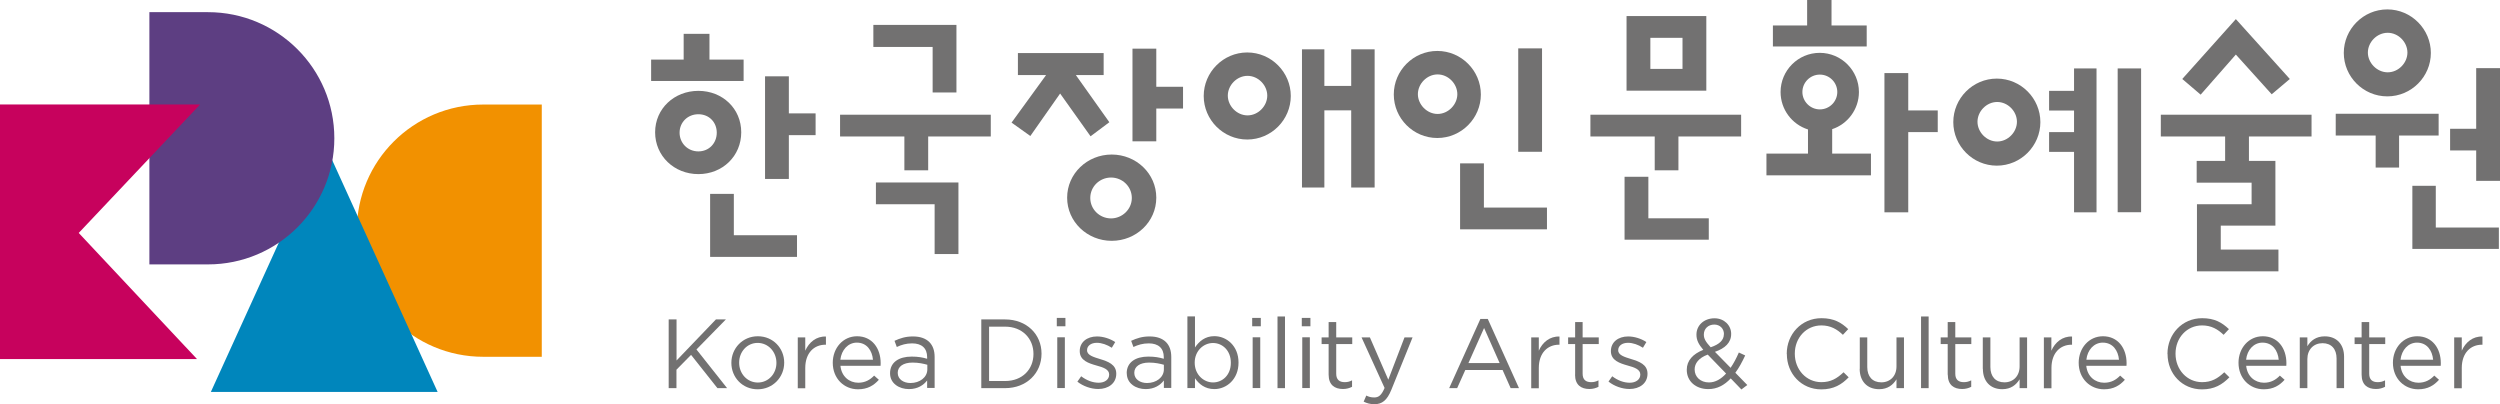 <svg width="365" height="59" viewBox="0 0 365 59" fill="none" xmlns="http://www.w3.org/2000/svg">
<g clip-path="url(#clip0_1_6699)">
<path d="M79.099 15.249V52.09H70.541C60.363 52.09 52.096 43.848 52.096 33.677C52.096 23.506 60.349 15.263 70.541 15.263H79.099V15.249Z" fill="#F29100"/>
<path d="M63.894 57.224L47.346 20.841L30.784 57.224H63.894Z" fill="#0086BC"/>
<path d="M30.368 38.602C40.546 38.602 48.813 30.36 48.813 20.189C48.813 10.018 40.546 1.776 30.368 1.776H21.81V38.602H30.368Z" fill="#5D3E82"/>
<path d="M29.219 15.249H0V52.423H28.762L11.494 34.01L29.219 15.249Z" fill="#C7025D"/>
<path d="M107.14 28.307H103.678V37.506H116.363V34.343H107.14V28.307Z" fill="#727171"/>
<path d="M108.567 8.7H103.582V4.94H99.815V8.7H95.065V11.822H108.567V8.7Z" fill="#727171"/>
<path d="M108.221 19.315C108.221 15.846 105.479 13.265 101.961 13.265C98.444 13.265 95.647 15.86 95.647 19.315C95.647 22.77 98.43 25.42 101.961 25.42C105.493 25.42 108.221 22.784 108.221 19.315ZM99.219 19.37C99.219 17.858 100.397 16.679 101.961 16.679C103.526 16.679 104.648 17.844 104.648 19.37C104.648 20.897 103.526 22.104 101.961 22.104C100.397 22.104 99.219 20.883 99.219 19.37Z" fill="#727171"/>
<path d="M115.172 19.731H119.077V16.554H115.172V11.142H111.696V26.128H115.172V19.731Z" fill="#727171"/>
<path d="M132.039 24.865H135.514V19.926H144.654V16.748H122.65V19.926H132.039V24.865Z" fill="#727171"/>
<path d="M136.165 13.501H139.641V3.635H127.51V6.854H136.165V13.501Z" fill="#727171"/>
<path d="M127.884 29.819H136.456V37.09H139.932V26.642H127.884V29.819Z" fill="#727171"/>
<path d="M162.31 22.562C158.737 22.562 155.802 25.351 155.802 28.862C155.802 32.372 158.737 35.161 162.31 35.161C165.883 35.161 168.818 32.386 168.818 28.862C168.818 25.337 165.883 22.562 162.31 22.562ZM162.213 31.887C160.551 31.887 159.18 30.568 159.18 28.903C159.18 27.238 160.551 25.92 162.213 25.92C163.875 25.92 165.246 27.238 165.246 28.903C165.246 30.568 163.833 31.887 162.213 31.887Z" fill="#727171"/>
<path d="M172.723 12.669H168.818V7.104H165.343V20.633H168.818V15.846H172.723V12.669Z" fill="#727171"/>
<path d="M161.964 17.844L157.076 10.962H161.133V7.743H148.615V10.962H152.727L147.687 17.9L150.429 19.856L154.777 13.654L159.222 19.898L161.964 17.844Z" fill="#727171"/>
<path d="M182.098 7.66C178.581 7.66 175.742 10.546 175.742 14.015C175.742 17.484 178.581 20.37 182.098 20.37C185.616 20.37 188.454 17.484 188.454 14.015C188.454 10.546 185.616 7.66 182.098 7.66ZM182.14 16.846C180.575 16.846 179.26 15.472 179.26 13.959C179.26 12.447 180.575 11.073 182.14 11.073C183.705 11.073 185.02 12.447 185.02 13.959C185.02 15.472 183.705 16.846 182.14 16.846Z" fill="#727171"/>
<path d="M197.276 27.377H200.696V7.202H197.276V12.544H193.357V7.202H190.089V27.377H193.357V16.11H197.276V27.377Z" fill="#727171"/>
<path d="M225.137 7.063H221.662V22.16H225.137V7.063Z" fill="#727171"/>
<path d="M213.173 23.852V33.482H225.857V30.305H216.649V23.852H213.173Z" fill="#727171"/>
<path d="M216.205 13.793C216.205 10.324 213.367 7.438 209.849 7.438C206.332 7.438 203.493 10.31 203.493 13.793C203.493 17.276 206.332 20.148 209.849 20.148C213.367 20.148 216.205 17.262 216.205 13.793ZM207.011 13.751C207.011 12.239 208.326 10.865 209.891 10.865C211.456 10.865 212.771 12.239 212.771 13.751C212.771 15.264 211.442 16.637 209.891 16.637C208.34 16.637 207.011 15.264 207.011 13.751Z" fill="#727171"/>
<path d="M249.122 2.345H237.476V13.238H249.122V2.345ZM245.646 10.06H240.952V5.523H245.646V10.06Z" fill="#727171"/>
<path d="M241.589 24.865H245.05V19.926H254.204V16.748H232.2V19.926H241.589V24.865Z" fill="#727171"/>
<path d="M240.661 25.809H237.185V34.995H249.482V31.873H240.661V25.809Z" fill="#727171"/>
<path d="M278.604 19.287H282.91V16.124H278.604V10.67H275.128V30.998H278.604V19.287Z" fill="#727171"/>
<path d="M273.175 22.423H267.498V18.857C269.741 18.122 271.403 15.971 271.403 13.432C271.403 10.31 268.855 7.715 265.684 7.715C262.512 7.715 259.964 10.296 259.964 13.432C259.964 15.971 261.626 18.163 263.966 18.899V22.423H257.901V25.601H273.161V22.423H273.175ZM265.697 15.971C264.285 15.971 263.149 14.805 263.149 13.432C263.149 12.058 264.271 10.892 265.697 10.892C267.124 10.892 268.245 12.058 268.245 13.432C268.245 14.805 267.124 15.971 265.697 15.971Z" fill="#727171"/>
<path d="M272.538 3.719H267.401V0H263.842V3.719H258.843V6.785H272.538V3.719Z" fill="#727171"/>
<path d="M312.6 9.991H309.18V30.985H312.6V9.991Z" fill="#727171"/>
<path d="M291.538 11.475C288.02 11.475 285.181 14.361 285.181 17.83C285.181 21.299 288.02 24.185 291.538 24.185C295.055 24.185 297.894 21.299 297.894 17.83C297.894 14.361 295.055 11.475 291.538 11.475ZM291.593 20.661C290.028 20.661 288.713 19.287 288.713 17.775C288.713 16.262 290.028 14.889 291.593 14.889C293.158 14.889 294.473 16.262 294.473 17.775C294.473 19.287 293.158 20.661 291.593 20.661Z" fill="#727171"/>
<path d="M306.092 30.999V9.991H302.81V13.265H299.168V16.138H302.81V19.288H299.168V22.174H302.81V30.999H306.092Z" fill="#727171"/>
<path d="M326.434 7.965L331.668 13.765L334.313 11.531L326.434 2.789L318.61 11.531L321.296 13.82L326.434 7.965Z" fill="#727171"/>
<path d="M320.756 29.819V39.615H332.652V36.438H324.232V32.941H332.209V23.492H328.345V19.926H337.485V16.748H315.48V19.926H324.869V23.492H320.715V26.669H328.733V29.819H320.756Z" fill="#727171"/>
<path d="M361.524 26.405H365V9.949H361.524V18.802H357.716V21.965H361.524V26.405Z" fill="#727171"/>
<path d="M355.625 27.127H352.205V36.341H364.834V33.219H355.625V27.127Z" fill="#727171"/>
<path d="M356.04 16.609H341.016V19.787H346.846V24.463H350.266V19.787H356.04V16.609Z" fill="#727171"/>
<path d="M348.549 14.07C352.08 14.07 354.905 11.184 354.905 7.729C354.905 4.274 352.066 1.374 348.549 1.374C345.031 1.374 342.193 4.26 342.193 7.729C342.193 11.198 345.031 14.07 348.549 14.07ZM348.604 4.787C350.169 4.787 351.485 6.161 351.485 7.673C351.485 9.186 350.169 10.559 348.604 10.559C347.039 10.559 345.71 9.186 345.71 7.673C345.71 6.161 347.026 4.787 348.604 4.787Z" fill="#727171"/>
<path d="M97.641 46.637H98.776V52.631L104.523 46.637H105.977L101.684 51.022L106.157 56.669H104.745L100.895 51.812L98.763 53.977V56.669H97.627V46.637H97.641Z" fill="#727171"/>
<path d="M106.78 52.992V52.964C106.78 50.869 108.414 49.093 110.644 49.093C112.873 49.093 114.493 50.841 114.493 52.936V52.964C114.493 55.059 112.846 56.836 110.616 56.836C108.387 56.836 106.78 55.087 106.78 52.992ZM113.358 52.992V52.964C113.358 51.368 112.167 50.064 110.616 50.064C109.065 50.064 107.916 51.368 107.916 52.936V52.964C107.916 54.56 109.093 55.85 110.644 55.85C112.195 55.85 113.358 54.56 113.358 52.992Z" fill="#727171"/>
<path d="M116.474 49.259H117.568V51.202C118.108 49.967 119.188 49.079 120.586 49.134V50.328H120.503C118.883 50.328 117.568 51.493 117.568 53.727V56.683H116.474V49.273V49.259Z" fill="#727171"/>
<path d="M125.295 55.878C126.306 55.878 127.026 55.462 127.621 54.837L128.314 55.448C127.566 56.28 126.666 56.836 125.267 56.836C123.231 56.836 121.583 55.267 121.583 52.964C121.583 50.813 123.079 49.093 125.129 49.093C127.316 49.093 128.577 50.841 128.577 53.02C128.577 53.117 128.577 53.228 128.563 53.408H122.705C122.857 54.976 124.007 55.878 125.309 55.878H125.295ZM127.455 52.52C127.33 51.174 126.555 50.023 125.101 50.023C123.827 50.023 122.857 51.077 122.691 52.52H127.455Z" fill="#727171"/>
<path d="M129.948 54.518V54.49C129.948 52.895 131.236 52.062 133.105 52.062C134.047 52.062 134.711 52.187 135.362 52.381V52.145C135.362 50.827 134.559 50.133 133.174 50.133C132.302 50.133 131.609 50.342 130.931 50.661L130.599 49.759C131.416 49.384 132.205 49.121 133.285 49.121C134.365 49.121 135.141 49.412 135.681 49.939C136.193 50.453 136.456 51.174 136.456 52.118V56.641H135.362V55.545C134.85 56.211 134.005 56.808 132.703 56.808C131.319 56.808 129.948 56.017 129.948 54.504V54.518ZM135.39 53.949V53.256C134.85 53.103 134.13 52.937 133.23 52.937C131.859 52.937 131.069 53.533 131.069 54.421V54.449C131.069 55.379 131.928 55.92 132.925 55.92C134.282 55.92 135.39 55.101 135.39 53.922V53.949Z" fill="#727171"/>
<path d="M143.269 46.637H146.745C149.889 46.637 152.063 48.801 152.063 51.618V51.646C152.063 54.477 149.889 56.669 146.745 56.669H143.269V46.637ZM146.745 55.628C149.279 55.628 150.886 53.908 150.886 51.688V51.66C150.886 49.44 149.265 47.691 146.745 47.691H144.405V55.628H146.745Z" fill="#727171"/>
<path d="M154.292 46.415H155.552V47.636H154.292V46.415ZM154.361 49.245H155.469V56.655H154.361V49.245Z" fill="#727171"/>
<path d="M157.297 55.725L157.851 54.935C158.654 55.545 159.54 55.878 160.413 55.878C161.285 55.878 161.936 55.42 161.936 54.699V54.671C161.936 53.922 161.064 53.63 160.094 53.367C158.931 53.034 157.643 52.631 157.643 51.271V51.244C157.643 49.967 158.696 49.121 160.164 49.121C161.064 49.121 162.061 49.44 162.822 49.939L162.324 50.772C161.631 50.328 160.856 50.05 160.136 50.05C159.263 50.05 158.71 50.508 158.71 51.119V51.147C158.71 51.854 159.623 52.118 160.607 52.423C161.756 52.77 162.975 53.214 162.975 54.546V54.574C162.975 55.975 161.811 56.794 160.344 56.794C159.277 56.794 158.114 56.378 157.283 55.712L157.297 55.725Z" fill="#727171"/>
<path d="M164.498 54.518V54.49C164.498 52.895 165.786 52.062 167.655 52.062C168.597 52.062 169.261 52.187 169.912 52.381V52.145C169.912 50.827 169.109 50.133 167.724 50.133C166.852 50.133 166.16 50.342 165.481 50.661L165.149 49.759C165.966 49.384 166.755 49.121 167.835 49.121C168.915 49.121 169.691 49.412 170.231 49.939C170.743 50.453 171.006 51.174 171.006 52.118V56.641H169.926V55.545C169.414 56.211 168.569 56.808 167.267 56.808C165.883 56.808 164.512 56.017 164.512 54.504L164.498 54.518ZM169.926 53.949V53.256C169.386 53.103 168.666 52.937 167.766 52.937C166.395 52.937 165.606 53.533 165.606 54.421V54.449C165.606 55.379 166.464 55.92 167.461 55.92C168.818 55.92 169.926 55.101 169.926 53.922V53.949Z" fill="#727171"/>
<path d="M174.468 55.239V56.655H173.36V46.192H174.468V50.73C175.064 49.842 175.936 49.079 177.293 49.079C179.066 49.079 180.824 50.48 180.824 52.922V52.95C180.824 55.378 179.079 56.807 177.293 56.807C175.922 56.807 175.036 56.058 174.468 55.225V55.239ZM179.703 52.978V52.95C179.703 51.202 178.498 50.078 177.099 50.078C175.701 50.078 174.427 51.243 174.427 52.936V52.964C174.427 54.684 175.728 55.836 177.099 55.836C178.47 55.836 179.703 54.768 179.703 52.978Z" fill="#727171"/>
<path d="M182.819 46.415H184.079V47.636H182.819V46.415ZM182.888 49.245H183.996V56.655H182.888V49.245Z" fill="#727171"/>
<path d="M186.516 46.206H187.61V56.669H186.516V46.206Z" fill="#727171"/>
<path d="M190.061 46.415H191.321V47.636H190.061V46.415ZM190.13 49.245H191.238V56.655H190.13V49.245Z" fill="#727171"/>
<path d="M193.98 54.699V50.231H192.955V49.259H193.98V47.025H195.088V49.259H197.428V50.231H195.088V54.56C195.088 55.462 195.586 55.795 196.334 55.795C196.708 55.795 197.026 55.725 197.4 55.531V56.475C197.012 56.669 196.597 56.794 196.071 56.794C194.88 56.794 193.98 56.211 193.98 54.699Z" fill="#727171"/>
<path d="M199.103 58.626L199.477 57.751C199.837 57.932 200.17 58.029 200.641 58.029C201.305 58.029 201.707 57.682 202.15 56.641L198.785 49.259H200.004L202.69 55.434L205.058 49.259H206.235L203.133 56.919C202.51 58.445 201.79 59.014 200.668 59.014C200.059 59.014 199.602 58.889 199.09 58.639L199.103 58.626Z" fill="#727171"/>
<path d="M216.164 46.567H217.216L221.772 56.669H220.554L219.377 54.019H213.934L212.744 56.669H211.58L216.136 46.567H216.164ZM218.947 53.006L216.676 47.886L214.391 53.006H218.947Z" fill="#727171"/>
<path d="M223.559 49.259H224.666V51.202C225.206 49.967 226.287 49.079 227.685 49.134V50.328H227.602C225.982 50.328 224.666 51.493 224.666 53.727V56.683H223.559V49.273V49.259Z" fill="#727171"/>
<path d="M229.97 54.699V50.231H228.946V49.259H229.97V47.025H231.064V49.259H233.418V50.231H231.064V54.56C231.064 55.462 231.563 55.795 232.311 55.795C232.684 55.795 233.003 55.725 233.377 55.531V56.475C232.989 56.669 232.574 56.794 232.047 56.794C230.857 56.794 229.956 56.211 229.956 54.699H229.97Z" fill="#727171"/>
<path d="M234.831 55.725L235.385 54.935C236.188 55.545 237.074 55.878 237.947 55.878C238.819 55.878 239.484 55.42 239.484 54.699V54.671C239.484 53.922 238.611 53.63 237.642 53.367C236.479 53.034 235.191 52.631 235.191 51.271V51.244C235.191 49.967 236.243 49.121 237.711 49.121C238.611 49.121 239.622 49.44 240.37 49.939L239.871 50.772C239.193 50.328 238.404 50.05 237.683 50.05C236.811 50.05 236.257 50.508 236.257 51.119V51.147C236.257 51.854 237.171 52.118 238.154 52.423C239.304 52.77 240.536 53.214 240.536 54.546V54.574C240.536 55.975 239.373 56.794 237.905 56.794C236.839 56.794 235.676 56.378 234.845 55.712L234.831 55.725Z" fill="#727171"/>
<path d="M252.694 55.24C251.78 56.225 250.714 56.808 249.412 56.808C247.612 56.808 246.269 55.684 246.269 54.005V53.977C246.269 52.645 247.155 51.688 248.679 51.077C248 50.272 247.682 49.662 247.682 48.871V48.843C247.682 47.525 248.748 46.47 250.326 46.47C251.725 46.47 252.75 47.497 252.75 48.732V48.76C252.75 50.036 251.85 50.855 250.382 51.368L252.667 53.7C253.11 53.061 253.511 52.298 253.871 51.465L254.799 51.896C254.356 52.839 253.899 53.7 253.359 54.421L255.104 56.211L254.245 56.863L252.681 55.24H252.694ZM252.002 54.532L249.329 51.771C248 52.256 247.418 53.075 247.418 53.922V53.949C247.418 55.032 248.277 55.836 249.509 55.836C250.451 55.836 251.282 55.337 252.016 54.532H252.002ZM251.697 48.801V48.774C251.697 47.969 251.102 47.386 250.285 47.386C249.385 47.386 248.762 48.01 248.762 48.829V48.857C248.762 49.44 249.011 49.884 249.759 50.702C251.033 50.272 251.684 49.662 251.684 48.801H251.697Z" fill="#727171"/>
<path d="M260.865 51.673V51.646C260.865 48.815 262.983 46.456 265.933 46.456C267.747 46.456 268.841 47.094 269.838 48.052L269.063 48.884C268.218 48.08 267.276 47.511 265.919 47.511C263.704 47.511 262.042 49.315 262.042 51.618V51.646C262.042 53.963 263.717 55.794 265.919 55.794C267.29 55.794 268.19 55.267 269.16 54.351L269.907 55.087C268.869 56.155 267.719 56.849 265.905 56.849C263.011 56.849 260.879 54.573 260.879 51.687L260.865 51.673Z" fill="#727171"/>
<path d="M271.528 53.852V49.259H272.621V53.589C272.621 54.962 273.369 55.822 274.671 55.822C275.973 55.822 276.887 54.893 276.887 53.505V49.259H277.981V56.669H276.887V55.379C276.388 56.183 275.626 56.822 274.352 56.822C272.566 56.822 271.514 55.614 271.514 53.852H271.528Z" fill="#727171"/>
<path d="M280.473 46.206H281.581V56.669H280.473V46.206Z" fill="#727171"/>
<path d="M284.364 54.699V50.231H283.34V49.259H284.364V47.025H285.472V49.259H287.812V50.231H285.472V54.56C285.472 55.462 285.971 55.795 286.718 55.795C287.092 55.795 287.411 55.725 287.799 55.531V56.475C287.411 56.669 286.995 56.794 286.469 56.794C285.278 56.794 284.378 56.211 284.378 54.699H284.364Z" fill="#727171"/>
<path d="M289.488 53.852V49.259H290.596V53.589C290.596 54.962 291.344 55.822 292.645 55.822C293.947 55.822 294.861 54.893 294.861 53.505V49.259H295.955V56.669H294.861V55.379C294.362 56.183 293.601 56.822 292.327 56.822C290.54 56.822 289.502 55.614 289.502 53.852H289.488Z" fill="#727171"/>
<path d="M298.392 49.259H299.5V51.202C300.04 49.967 301.12 49.079 302.519 49.134V50.328H302.436C300.829 50.328 299.514 51.493 299.514 53.727V56.683H298.406V49.273L298.392 49.259Z" fill="#727171"/>
<path d="M307.213 55.878C308.224 55.878 308.944 55.462 309.54 54.837L310.232 55.448C309.484 56.28 308.584 56.836 307.185 56.836C305.15 56.836 303.488 55.267 303.488 52.964C303.488 50.813 304.984 49.093 307.033 49.093C309.221 49.093 310.481 50.841 310.481 53.02C310.481 53.117 310.481 53.228 310.467 53.408H304.596C304.748 54.976 305.898 55.878 307.199 55.878H307.213ZM309.373 52.52C309.249 51.174 308.473 50.023 307.005 50.023C305.731 50.023 304.762 51.077 304.61 52.52H309.373Z" fill="#727171"/>
<path d="M316.45 51.673V51.646C316.45 48.815 318.568 46.456 321.518 46.456C323.332 46.456 324.412 47.094 325.423 48.052L324.648 48.884C323.803 48.08 322.861 47.511 321.504 47.511C319.288 47.511 317.627 49.315 317.627 51.618V51.646C317.627 53.963 319.302 55.794 321.504 55.794C322.875 55.794 323.775 55.267 324.745 54.351L325.492 55.087C324.44 56.155 323.304 56.849 321.49 56.849C318.596 56.849 316.464 54.573 316.464 51.687L316.45 51.673Z" fill="#727171"/>
<path d="M330.533 55.878C331.544 55.878 332.264 55.462 332.859 54.837L333.552 55.448C332.804 56.28 331.904 56.836 330.505 56.836C328.47 56.836 326.822 55.267 326.822 52.964C326.822 50.813 328.317 49.093 330.367 49.093C332.555 49.093 333.815 50.841 333.815 53.02C333.815 53.117 333.815 53.228 333.801 53.408H327.943C328.096 54.976 329.245 55.878 330.547 55.878H330.533ZM332.693 52.52C332.569 51.174 331.793 50.023 330.325 50.023C329.051 50.023 328.082 51.077 327.93 52.52H332.693Z" fill="#727171"/>
<path d="M335.767 49.259H336.875V50.55C337.36 49.745 338.135 49.106 339.409 49.106C341.196 49.106 342.234 50.314 342.234 52.076V56.669H341.14V52.34C341.14 50.966 340.392 50.105 339.091 50.105C337.789 50.105 336.875 51.035 336.875 52.423V56.669H335.767V49.259Z" fill="#727171"/>
<path d="M344.796 54.699V50.231H343.771V49.259H344.796V47.025H345.904V49.259H348.244V50.231H345.904V54.56C345.904 55.462 346.403 55.795 347.15 55.795C347.524 55.795 347.843 55.725 348.217 55.531V56.475C347.829 56.669 347.413 56.794 346.887 56.794C345.696 56.794 344.796 56.211 344.796 54.699Z" fill="#727171"/>
<path d="M353.077 55.878C354.088 55.878 354.808 55.462 355.403 54.837L356.096 55.448C355.348 56.28 354.448 56.836 353.049 56.836C351.027 56.836 349.366 55.267 349.366 52.964C349.366 50.813 350.861 49.093 352.911 49.093C355.099 49.093 356.359 50.841 356.359 53.02C356.359 53.117 356.359 53.228 356.345 53.408H350.487C350.64 54.976 351.789 55.878 353.091 55.878H353.077ZM355.237 52.52C355.113 51.174 354.337 50.023 352.883 50.023C351.609 50.023 350.64 51.077 350.474 52.52H355.237Z" fill="#727171"/>
<path d="M358.312 49.259H359.419V51.202C359.959 49.967 361.04 49.079 362.438 49.134V50.328H362.355C360.735 50.328 359.419 51.493 359.419 53.727V56.683H358.312V49.273V49.259Z" fill="#727171"/>
</g>
<defs>
<clipPath id="clip0_1_6699">
<rect width="365" height="59" fill="white"/>
</clipPath>
</defs>
</svg>
